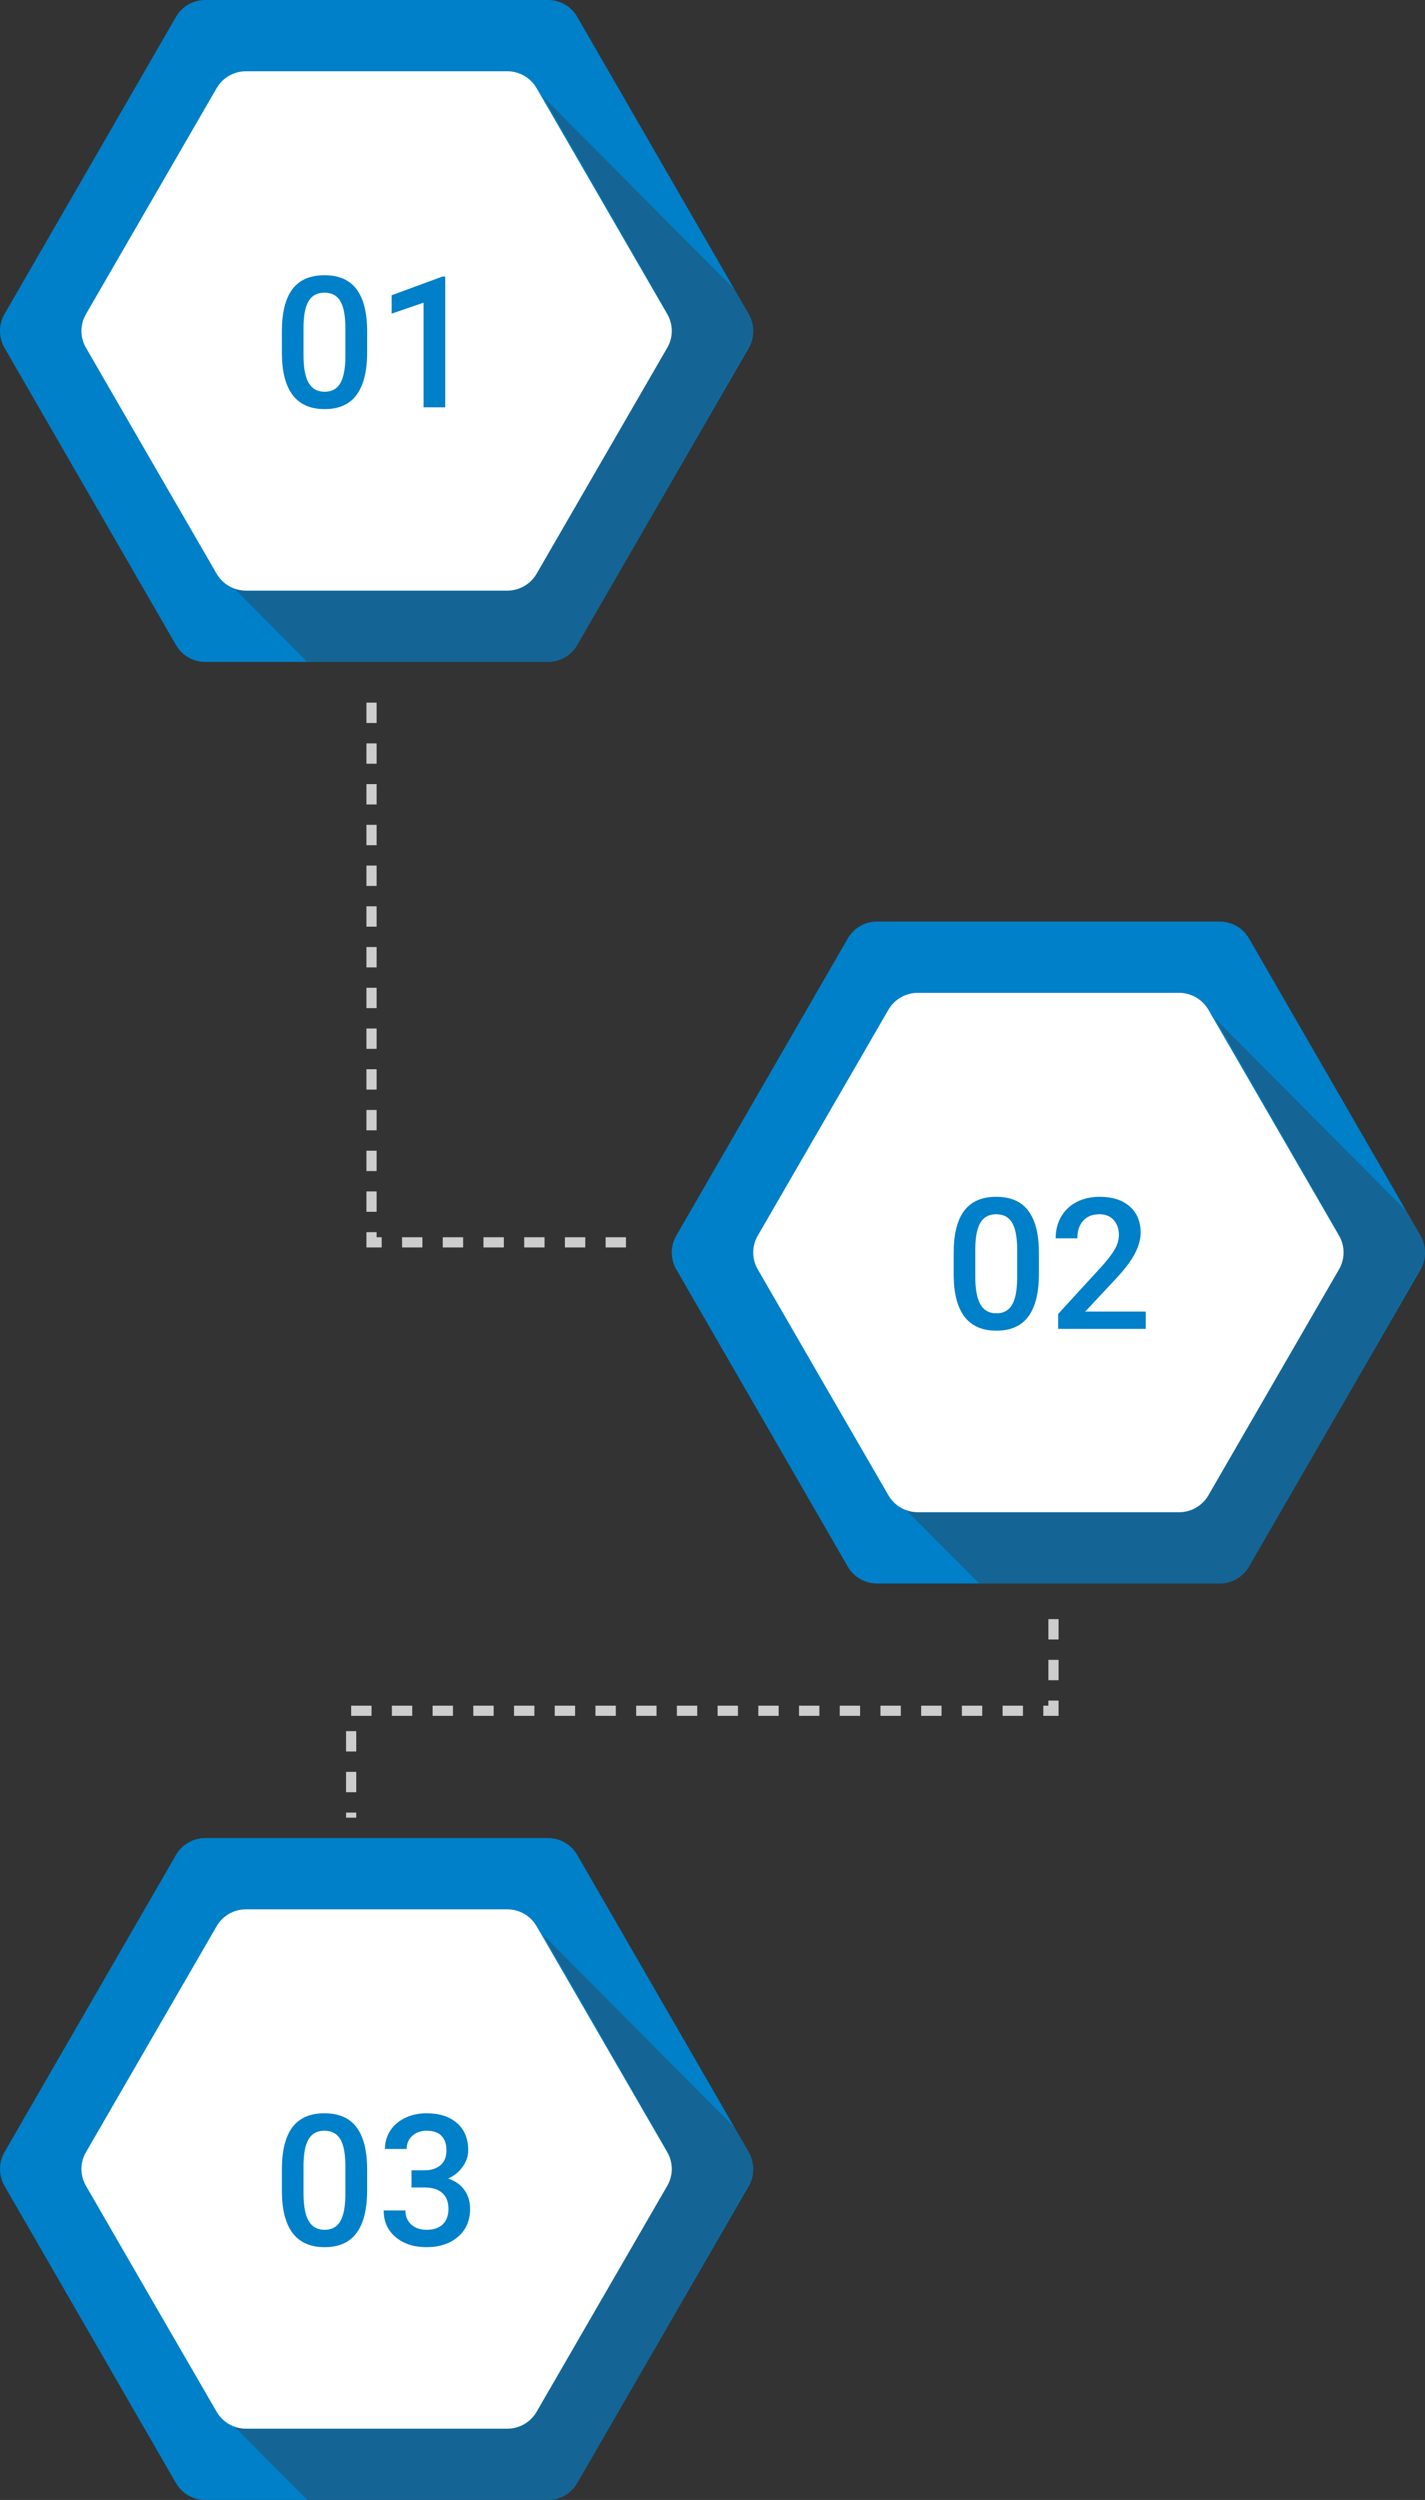 <?xml version="1.0" encoding="UTF-8"?> <svg xmlns="http://www.w3.org/2000/svg" width="280" height="491" viewBox="0 0 280 491" fill="none"><rect x="0" y="0" width="280" height="491" fill="#333333" stroke="none"/> <path d="M147.115 68.317L113.421 126.684C112.243 128.741 110.053 130 107.68 130H40.32C37.947 130 35.758 128.741 34.578 126.684L0.885 68.317C-0.295 66.261 -0.295 63.74 0.885 61.684L34.578 3.317C35.758 1.261 37.947 0 40.32 0H107.68C110.053 0 112.243 1.261 113.421 3.317L144.648 57.412L147.115 61.684C148.295 63.74 148.295 66.261 147.115 68.317Z" fill="#0080C9"></path> <path d="M107.744 130H60.377L46 115.544C46.781 115.863 47.628 116.036 48.501 116.036H99.735C102.092 116.036 104.276 114.771 105.467 112.707L131.071 68.097C132.262 66.033 132.262 63.504 131.071 61.44L106.712 19L144.653 57.153L147.117 61.44C147.706 62.471 148 63.62 148 64.768C148 65.917 147.706 67.064 147.117 68.097L113.476 126.672C112.3 128.737 110.114 130 107.744 130Z" fill="#333D46" fill-opacity="0.4"></path> <path d="M131.104 68.311L105.432 112.689C104.238 114.741 102.048 116 99.685 116H48.315C47.439 116 46.59 115.828 45.807 115.51L45.779 115.496C44.452 114.94 43.311 113.974 42.568 112.689L42.01 111.722L29.227 89.646L16.896 68.311C15.701 66.258 15.701 63.742 16.896 61.689L42.568 17.311C43.762 15.258 45.952 14 48.315 14H99.685C102.048 14 104.238 15.258 105.432 17.311L106.681 19.47L131.104 61.689C132.299 63.742 132.299 66.258 131.104 68.311Z" fill="white"></path> <path d="M72.137 69.225C72.137 72.904 71.445 75.682 70.062 77.557C68.691 79.42 66.6 80.352 63.787 80.352C61.022 80.352 58.935 79.443 57.529 77.627C56.135 75.799 55.42 73.098 55.385 69.523V65.094C55.385 61.414 56.07 58.654 57.441 56.815C58.824 54.975 60.928 54.055 63.752 54.055C66.553 54.055 68.639 54.951 70.01 56.744C71.393 58.537 72.102 61.221 72.137 64.795V69.225ZM67.865 64.443C67.865 62.041 67.537 60.283 66.881 59.17C66.225 58.045 65.182 57.482 63.752 57.482C62.357 57.482 61.332 58.016 60.676 59.082C60.02 60.137 59.674 61.789 59.639 64.039V69.84C59.639 72.231 59.973 74.012 60.641 75.184C61.309 76.356 62.357 76.941 63.787 76.941C65.158 76.941 66.172 76.402 66.828 75.324C67.484 74.234 67.83 72.535 67.865 70.227V64.443ZM87.482 80H83.228V59.451L76.953 61.596V57.992L86.938 54.318H87.482V80Z" fill="#0080C9"></path> <path d="M279.115 249.317L245.421 307.684C244.243 309.741 242.053 311 239.68 311H172.32C169.946 311 167.759 309.741 166.578 307.684L132.885 249.317C131.705 247.261 131.705 244.74 132.885 242.684L166.578 184.317C167.759 182.261 169.946 181 172.32 181H239.68C242.053 181 244.243 182.261 245.421 184.317L276.648 238.412L279.115 242.684C280.295 244.74 280.295 247.261 279.115 249.317Z" fill="#0080C9"></path> <path d="M239.744 311H192.377L178 296.544C178.781 296.863 179.628 297.036 180.501 297.036H231.735C234.092 297.036 236.276 295.771 237.467 293.707L263.071 249.097C264.262 247.033 264.262 244.504 263.071 242.44L238.712 200L276.653 238.153L279.117 242.44C279.706 243.471 280 244.62 280 245.768C280 246.917 279.706 248.064 279.117 249.097L245.476 307.672C244.3 309.737 242.114 311 239.744 311Z" fill="#333D46" fill-opacity="0.4"></path> <path d="M263.104 249.311L237.432 293.689C236.238 295.741 234.048 297 231.685 297H180.315C179.439 297 178.59 296.828 177.807 296.51L177.779 296.496C176.452 295.94 175.311 294.974 174.568 293.689L174.01 292.722L161.227 270.646L148.896 249.311C147.701 247.258 147.701 244.742 148.896 242.689L174.568 198.312C175.762 196.258 177.952 195 180.315 195H231.685C234.048 195 236.238 196.258 237.432 198.312L238.681 200.47L263.104 242.689C264.299 244.742 264.299 247.258 263.104 249.311Z" fill="white"></path> <path d="M204.137 250.225C204.137 253.904 203.445 256.682 202.062 258.557C200.691 260.42 198.6 261.352 195.787 261.352C193.021 261.352 190.936 260.443 189.529 258.627C188.135 256.799 187.42 254.098 187.385 250.523V246.094C187.385 242.414 188.07 239.654 189.441 237.814C190.824 235.975 192.928 235.055 195.752 235.055C198.553 235.055 200.639 235.951 202.01 237.744C203.393 239.537 204.102 242.221 204.137 245.795V250.225ZM199.865 245.443C199.865 243.041 199.537 241.283 198.881 240.17C198.225 239.045 197.182 238.482 195.752 238.482C194.357 238.482 193.332 239.016 192.676 240.082C192.02 241.137 191.674 242.789 191.639 245.039V250.84C191.639 253.23 191.973 255.012 192.641 256.184C193.309 257.355 194.357 257.941 195.787 257.941C197.158 257.941 198.172 257.402 198.828 256.324C199.484 255.234 199.83 253.535 199.865 251.227V245.443ZM225.125 261H207.916V258.064L216.441 248.766C217.672 247.395 218.545 246.252 219.061 245.338C219.588 244.412 219.852 243.486 219.852 242.561C219.852 241.342 219.506 240.357 218.814 239.607C218.135 238.857 217.215 238.482 216.055 238.482C214.672 238.482 213.6 238.904 212.838 239.748C212.076 240.592 211.695 241.746 211.695 243.211H207.424C207.424 241.652 207.775 240.252 208.479 239.01C209.193 237.756 210.207 236.783 211.52 236.092C212.844 235.4 214.367 235.055 216.09 235.055C218.574 235.055 220.531 235.682 221.961 236.936C223.402 238.178 224.123 239.9 224.123 242.104C224.123 243.381 223.76 244.723 223.033 246.129C222.318 247.523 221.141 249.111 219.5 250.893L213.242 257.59H225.125V261Z" fill="#0080C9"></path> <path d="M147.115 429.317L113.421 487.684C112.243 489.741 110.053 491 107.68 491H40.32C37.947 491 35.758 489.741 34.578 487.684L0.885 429.317C-0.295 427.261 -0.295 424.74 0.885 422.684L34.578 364.317C35.758 362.261 37.947 361 40.32 361H107.68C110.053 361 112.243 362.261 113.421 364.317L144.648 418.412L147.115 422.684C148.295 424.74 148.295 427.261 147.115 429.317Z" fill="#0080C9"></path> <path d="M107.744 491H60.377L46 476.544C46.781 476.863 47.628 477.036 48.501 477.036H99.735C102.092 477.036 104.276 475.771 105.467 473.707L131.071 429.097C132.262 427.033 132.262 424.504 131.071 422.44L106.712 380L144.653 418.153L147.117 422.44C147.706 423.471 148 424.62 148 425.768C148 426.917 147.706 428.064 147.117 429.097L113.476 487.672C112.3 489.737 110.114 491 107.744 491Z" fill="#333D46" fill-opacity="0.4"></path> <path d="M131.104 429.311L105.432 473.689C104.238 475.741 102.048 477 99.685 477H48.315C47.439 477 46.59 476.828 45.807 476.51L45.779 476.496C44.452 475.94 43.311 474.974 42.568 473.689L42.01 472.722L29.227 450.646L16.896 429.311C15.701 427.258 15.701 424.742 16.896 422.689L42.568 378.312C43.762 376.258 45.952 375 48.315 375H99.685C102.048 375 104.238 376.258 105.432 378.312L106.681 380.47L131.104 422.689C132.299 424.742 132.299 427.258 131.104 429.311Z" fill="white"></path> <path d="M72.137 430.225C72.137 433.904 71.445 436.682 70.062 438.557C68.691 440.42 66.6 441.352 63.787 441.352C61.022 441.352 58.935 440.443 57.529 438.627C56.135 436.799 55.42 434.098 55.385 430.523V426.094C55.385 422.414 56.07 419.654 57.441 417.814C58.824 415.975 60.928 415.055 63.752 415.055C66.553 415.055 68.639 415.951 70.01 417.744C71.393 419.537 72.102 422.221 72.137 425.795V430.225ZM67.865 425.443C67.865 423.041 67.537 421.283 66.881 420.17C66.225 419.045 65.182 418.482 63.752 418.482C62.357 418.482 61.332 419.016 60.676 420.082C60.02 421.137 59.674 422.789 59.639 425.039V430.84C59.639 433.23 59.973 435.012 60.641 436.184C61.309 437.355 62.357 437.941 63.787 437.941C65.158 437.941 66.172 437.402 66.828 436.324C67.484 435.234 67.83 433.535 67.865 431.227V425.443ZM80.856 426.252H83.457C84.769 426.24 85.807 425.9 86.568 425.232C87.342 424.564 87.728 423.598 87.728 422.332C87.728 421.113 87.406 420.17 86.762 419.502C86.129 418.822 85.156 418.482 83.844 418.482C82.695 418.482 81.752 418.816 81.014 419.484C80.275 420.141 79.906 421.002 79.906 422.068H75.635C75.635 420.756 75.981 419.561 76.672 418.482C77.375 417.404 78.348 416.566 79.59 415.969C80.844 415.359 82.244 415.055 83.791 415.055C86.346 415.055 88.35 415.699 89.803 416.988C91.268 418.266 92 420.047 92 422.332C92 423.48 91.631 424.564 90.893 425.584C90.166 426.592 89.223 427.354 88.062 427.869C89.469 428.35 90.535 429.105 91.262 430.137C92 431.168 92.369 432.398 92.369 433.828C92.369 436.125 91.578 437.953 89.996 439.312C88.426 440.672 86.357 441.352 83.791 441.352C81.33 441.352 79.314 440.695 77.744 439.383C76.174 438.07 75.389 436.324 75.389 434.145H79.66C79.66 435.27 80.035 436.184 80.785 436.887C81.547 437.59 82.566 437.941 83.844 437.941C85.168 437.941 86.211 437.59 86.973 436.887C87.734 436.184 88.115 435.164 88.115 433.828C88.115 432.48 87.717 431.443 86.92 430.717C86.123 429.99 84.939 429.627 83.369 429.627H80.856V426.252Z" fill="#0080C9"></path> <path d="M73 138V244H127" stroke="#CDCDCD" stroke-width="2" stroke-dasharray="4 4"></path> <path d="M207 318V336H69V357" stroke="#CDCDCD" stroke-width="2" stroke-dasharray="4 4"></path> </svg> 